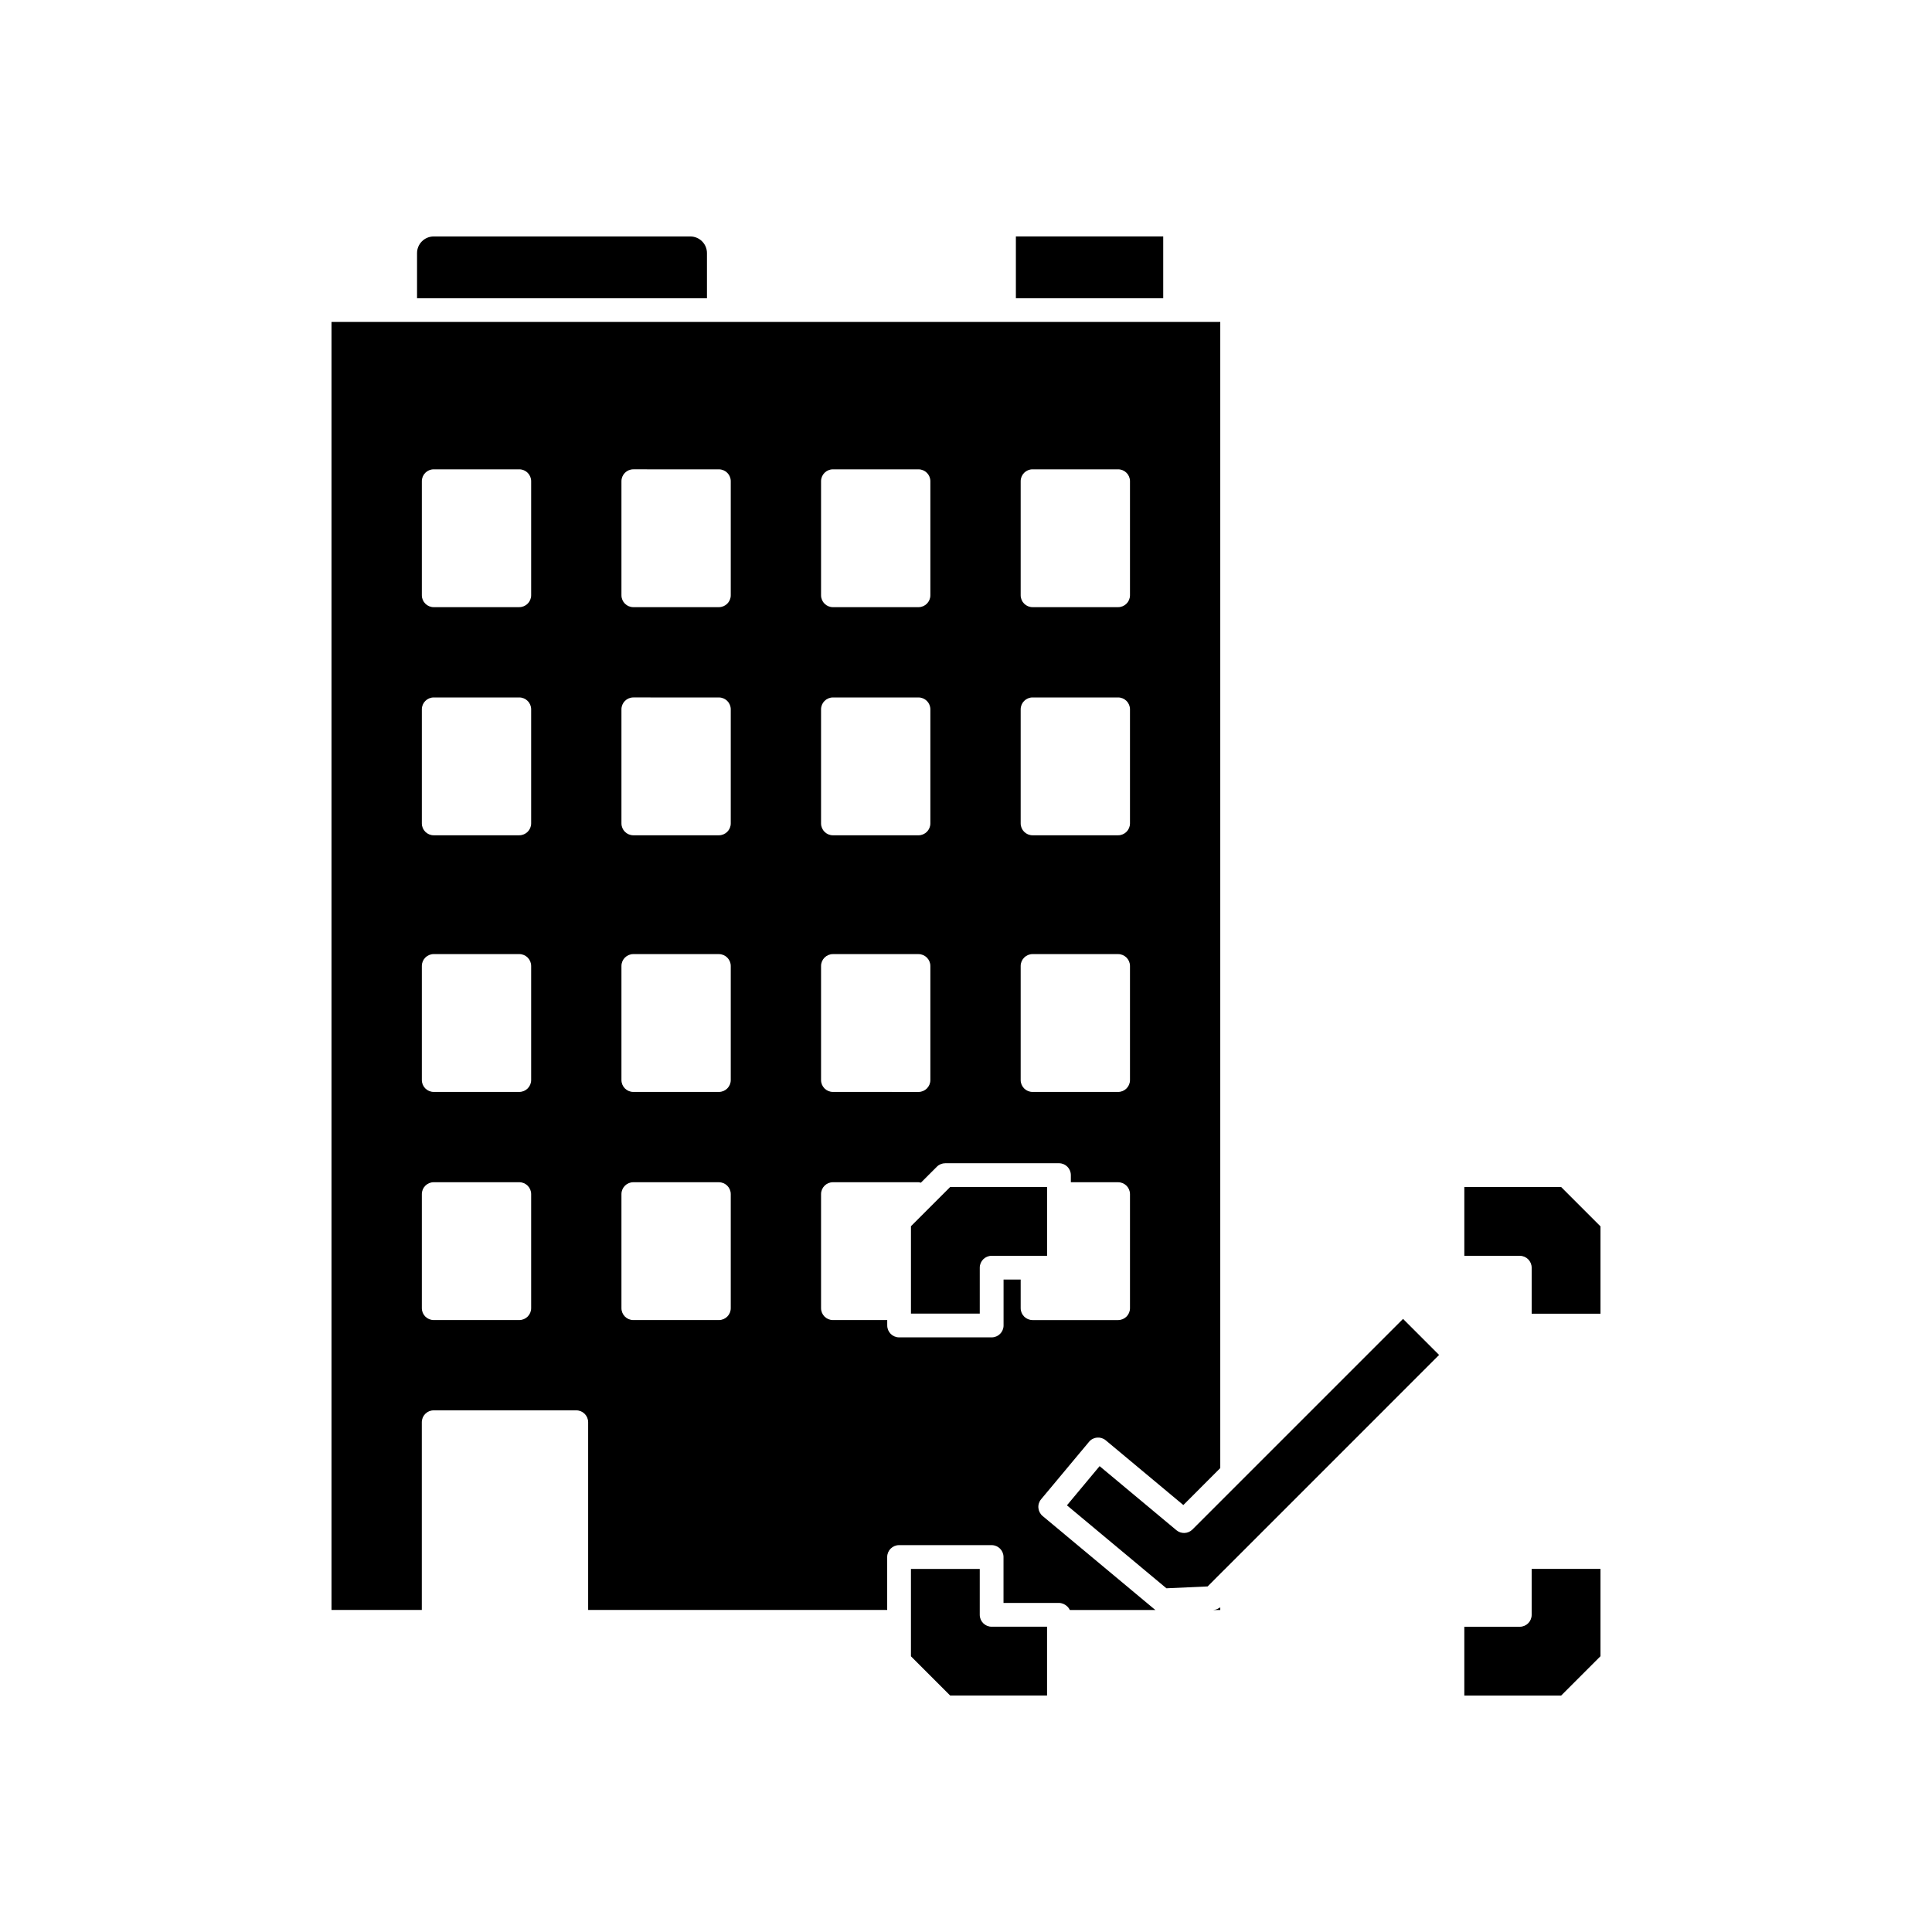 <?xml version="1.0" encoding="UTF-8"?>
<!-- Uploaded to: SVG Repo, www.svgrepo.com, Generator: SVG Repo Mixer Tools -->
<svg fill="#000000" width="800px" height="800px" version="1.1" viewBox="144 144 512 512" xmlns="http://www.w3.org/2000/svg">
 <g>
  <path d="m389.64 464.73c-0.004 0.004-0.004 0.012-0.012 0.016l-4.215 4.211v23.16h18.234v-12.168c0-1.738 1.41-3.148 3.148-3.148h14.688v-18.238h-25.672z"/>
  <path d="m465.54 570.66-0.07 0.004h1.914v-0.707c-0.141 0.117-0.312 0.184-0.473 0.273-0.105 0.059-0.203 0.137-0.316 0.184-0.332 0.137-0.688 0.23-1.055 0.246z"/>
  <path d="m385.41 559.78v23.156l10.398 10.398h25.672v-18.238h-14.688c-1.738 0-3.148-1.41-3.148-3.148v-12.168z"/>
  <path d="m468.31 560.14 57.062-57.066-9.551-9.551-55.812 55.812c-1.156 1.152-2.992 1.234-4.246 0.188l-20.355-16.98-8.66 10.383 26.367 21.988 10.914-0.492 4.269-4.277c0.004 0 0.008 0 0.012-0.004z"/>
  <path d="m425.74 569.02c0.098 0.035 0.184 0.082 0.277 0.129 0.254 0.125 0.484 0.281 0.695 0.469 0.066 0.059 0.141 0.113 0.203 0.18 0.242 0.254 0.453 0.539 0.602 0.863h22.676c-0.055-0.039-0.109-0.082-0.164-0.121l-29.727-24.785c-0.641-0.535-1.043-1.305-1.117-2.137-0.078-0.832 0.184-1.664 0.719-2.301l12.699-15.219c1.113-1.344 3.094-1.512 4.434-0.398l20.562 17.152 9.785-9.797v-303.73h-235.53v341.33h23.93v-49.75c0-1.738 1.41-3.148 3.148-3.148h37.785c1.738 0 3.148 1.41 3.148 3.148v49.75h79.25v-14.031c0-1.738 1.41-3.148 3.148-3.148h24.531c1.738 0 3.148 1.41 3.148 3.148v12.168h14.688c0.398 0 0.762 0.09 1.109 0.223zm-140.98-78.34c0 1.738-1.41 3.148-3.148 3.148h-22.672c-1.738 0-3.148-1.41-3.148-3.148v-30.23c0-1.738 1.41-3.148 3.148-3.148h22.672c1.738 0 3.148 1.41 3.148 3.148zm0-60.457c0 1.738-1.41 3.148-3.148 3.148h-22.672c-1.738 0-3.148-1.41-3.148-3.148v-30.23c0-1.738 1.41-3.148 3.148-3.148h22.672c1.738 0 3.148 1.41 3.148 3.148zm0-68.016c0 1.738-1.41 3.148-3.148 3.148l-22.672 0.004c-1.738 0-3.148-1.41-3.148-3.148v-30.23c0-1.738 1.41-3.148 3.148-3.148h22.672c1.738 0 3.148 1.41 3.148 3.148zm0-60.457c0 1.738-1.41 3.148-3.148 3.148l-22.672 0.004c-1.738 0-3.148-1.41-3.148-3.148v-30.23c0-1.738 1.41-3.148 3.148-3.148h22.672c1.738 0 3.148 1.41 3.148 3.148zm129.73-30.227c0-1.738 1.41-3.148 3.148-3.148h22.672c1.738 0 3.148 1.41 3.148 3.148v30.23c0 1.738-1.41 3.148-3.148 3.148h-22.672c-1.738 0-3.148-1.41-3.148-3.148zm0 60.457c0-1.738 1.41-3.148 3.148-3.148h22.672c1.738 0 3.148 1.41 3.148 3.148v30.23c0 1.738-1.41 3.148-3.148 3.148h-22.672c-1.738 0-3.148-1.41-3.148-3.148zm0 68.016c0-1.738 1.41-3.148 3.148-3.148h22.672c1.738 0 3.148 1.41 3.148 3.148v30.23c0 1.738-1.41 3.148-3.148 3.148h-22.672c-1.738 0-3.148-1.41-3.148-3.148zm-52.902-128.47c0-1.738 1.41-3.148 3.148-3.148h22.672c1.738 0 3.148 1.41 3.148 3.148v30.23c0 1.738-1.41 3.148-3.148 3.148h-22.672c-1.738 0-3.148-1.41-3.148-3.148zm0 60.457c0-1.738 1.41-3.148 3.148-3.148h22.672c1.738 0 3.148 1.41 3.148 3.148v30.23c0 1.738-1.41 3.148-3.148 3.148h-22.672c-1.738 0-3.148-1.41-3.148-3.148zm0 68.016c0-1.738 1.41-3.148 3.148-3.148h22.672c1.738 0 3.148 1.41 3.148 3.148v30.23c0 1.738-1.41 3.148-3.148 3.148l-22.672-0.004c-1.738 0-3.148-1.41-3.148-3.148zm-23.93 90.684c0 1.738-1.41 3.148-3.148 3.148h-22.672c-1.738 0-3.148-1.41-3.148-3.148v-30.23c0-1.738 1.41-3.148 3.148-3.148l22.672 0.004c1.738 0 3.148 1.41 3.148 3.148zm0-60.457c0 1.738-1.41 3.148-3.148 3.148h-22.672c-1.738 0-3.148-1.41-3.148-3.148v-30.23c0-1.738 1.41-3.148 3.148-3.148l22.672 0.004c1.738 0 3.148 1.41 3.148 3.148zm0-68.016c0 1.738-1.41 3.148-3.148 3.148h-22.672c-1.738 0-3.148-1.41-3.148-3.148v-30.23c0-1.738 1.41-3.148 3.148-3.148l22.672 0.004c1.738 0 3.148 1.41 3.148 3.148zm0-60.457c0 1.738-1.41 3.148-3.148 3.148h-22.672c-1.738 0-3.148-1.41-3.148-3.148v-30.23c0-1.738 1.41-3.148 3.148-3.148l22.672 0.004c1.738 0 3.148 1.41 3.148 3.148zm76.832 188.93v-7.582h-4.535v12.168c0 1.738-1.41 3.148-3.148 3.148h-24.531c-1.738 0-3.148-1.41-3.148-3.148l-0.004-1.438h-14.387c-1.738 0-3.148-1.41-3.148-3.148v-30.23c0-1.738 1.41-3.148 3.148-3.148h22.672c0.223 0 0.418 0.082 0.629 0.129l4.246-4.246c0.594-0.59 1.395-0.918 2.231-0.918h30.125c1.738 0 3.148 1.41 3.148 3.148v1.891h12.523c1.738 0 3.148 1.41 3.148 3.148v30.23c0 1.738-1.41 3.148-3.148 3.148h-22.672c-1.738-0.004-3.148-1.414-3.148-3.152z"/>
  <path d="m413.22 206.66h39.047v16.375h-39.047z"/>
  <path d="m532.06 458.57v18.234h14.699c1.738 0 3.148 1.41 3.148 3.148v12.188h18.234v-23.148l-10.422-10.422z"/>
  <path d="m254.52 223.04h76.832v-11.965c0-2.43-1.977-4.41-4.41-4.41h-68.012c-2.43 0-4.41 1.977-4.41 4.41z"/>
  <path d="m568.14 559.77h-18.234v12.188c0 1.738-1.41 3.148-3.148 3.148h-14.699v18.234h25.664l10.418-10.422z"/>
 </g>
</svg>